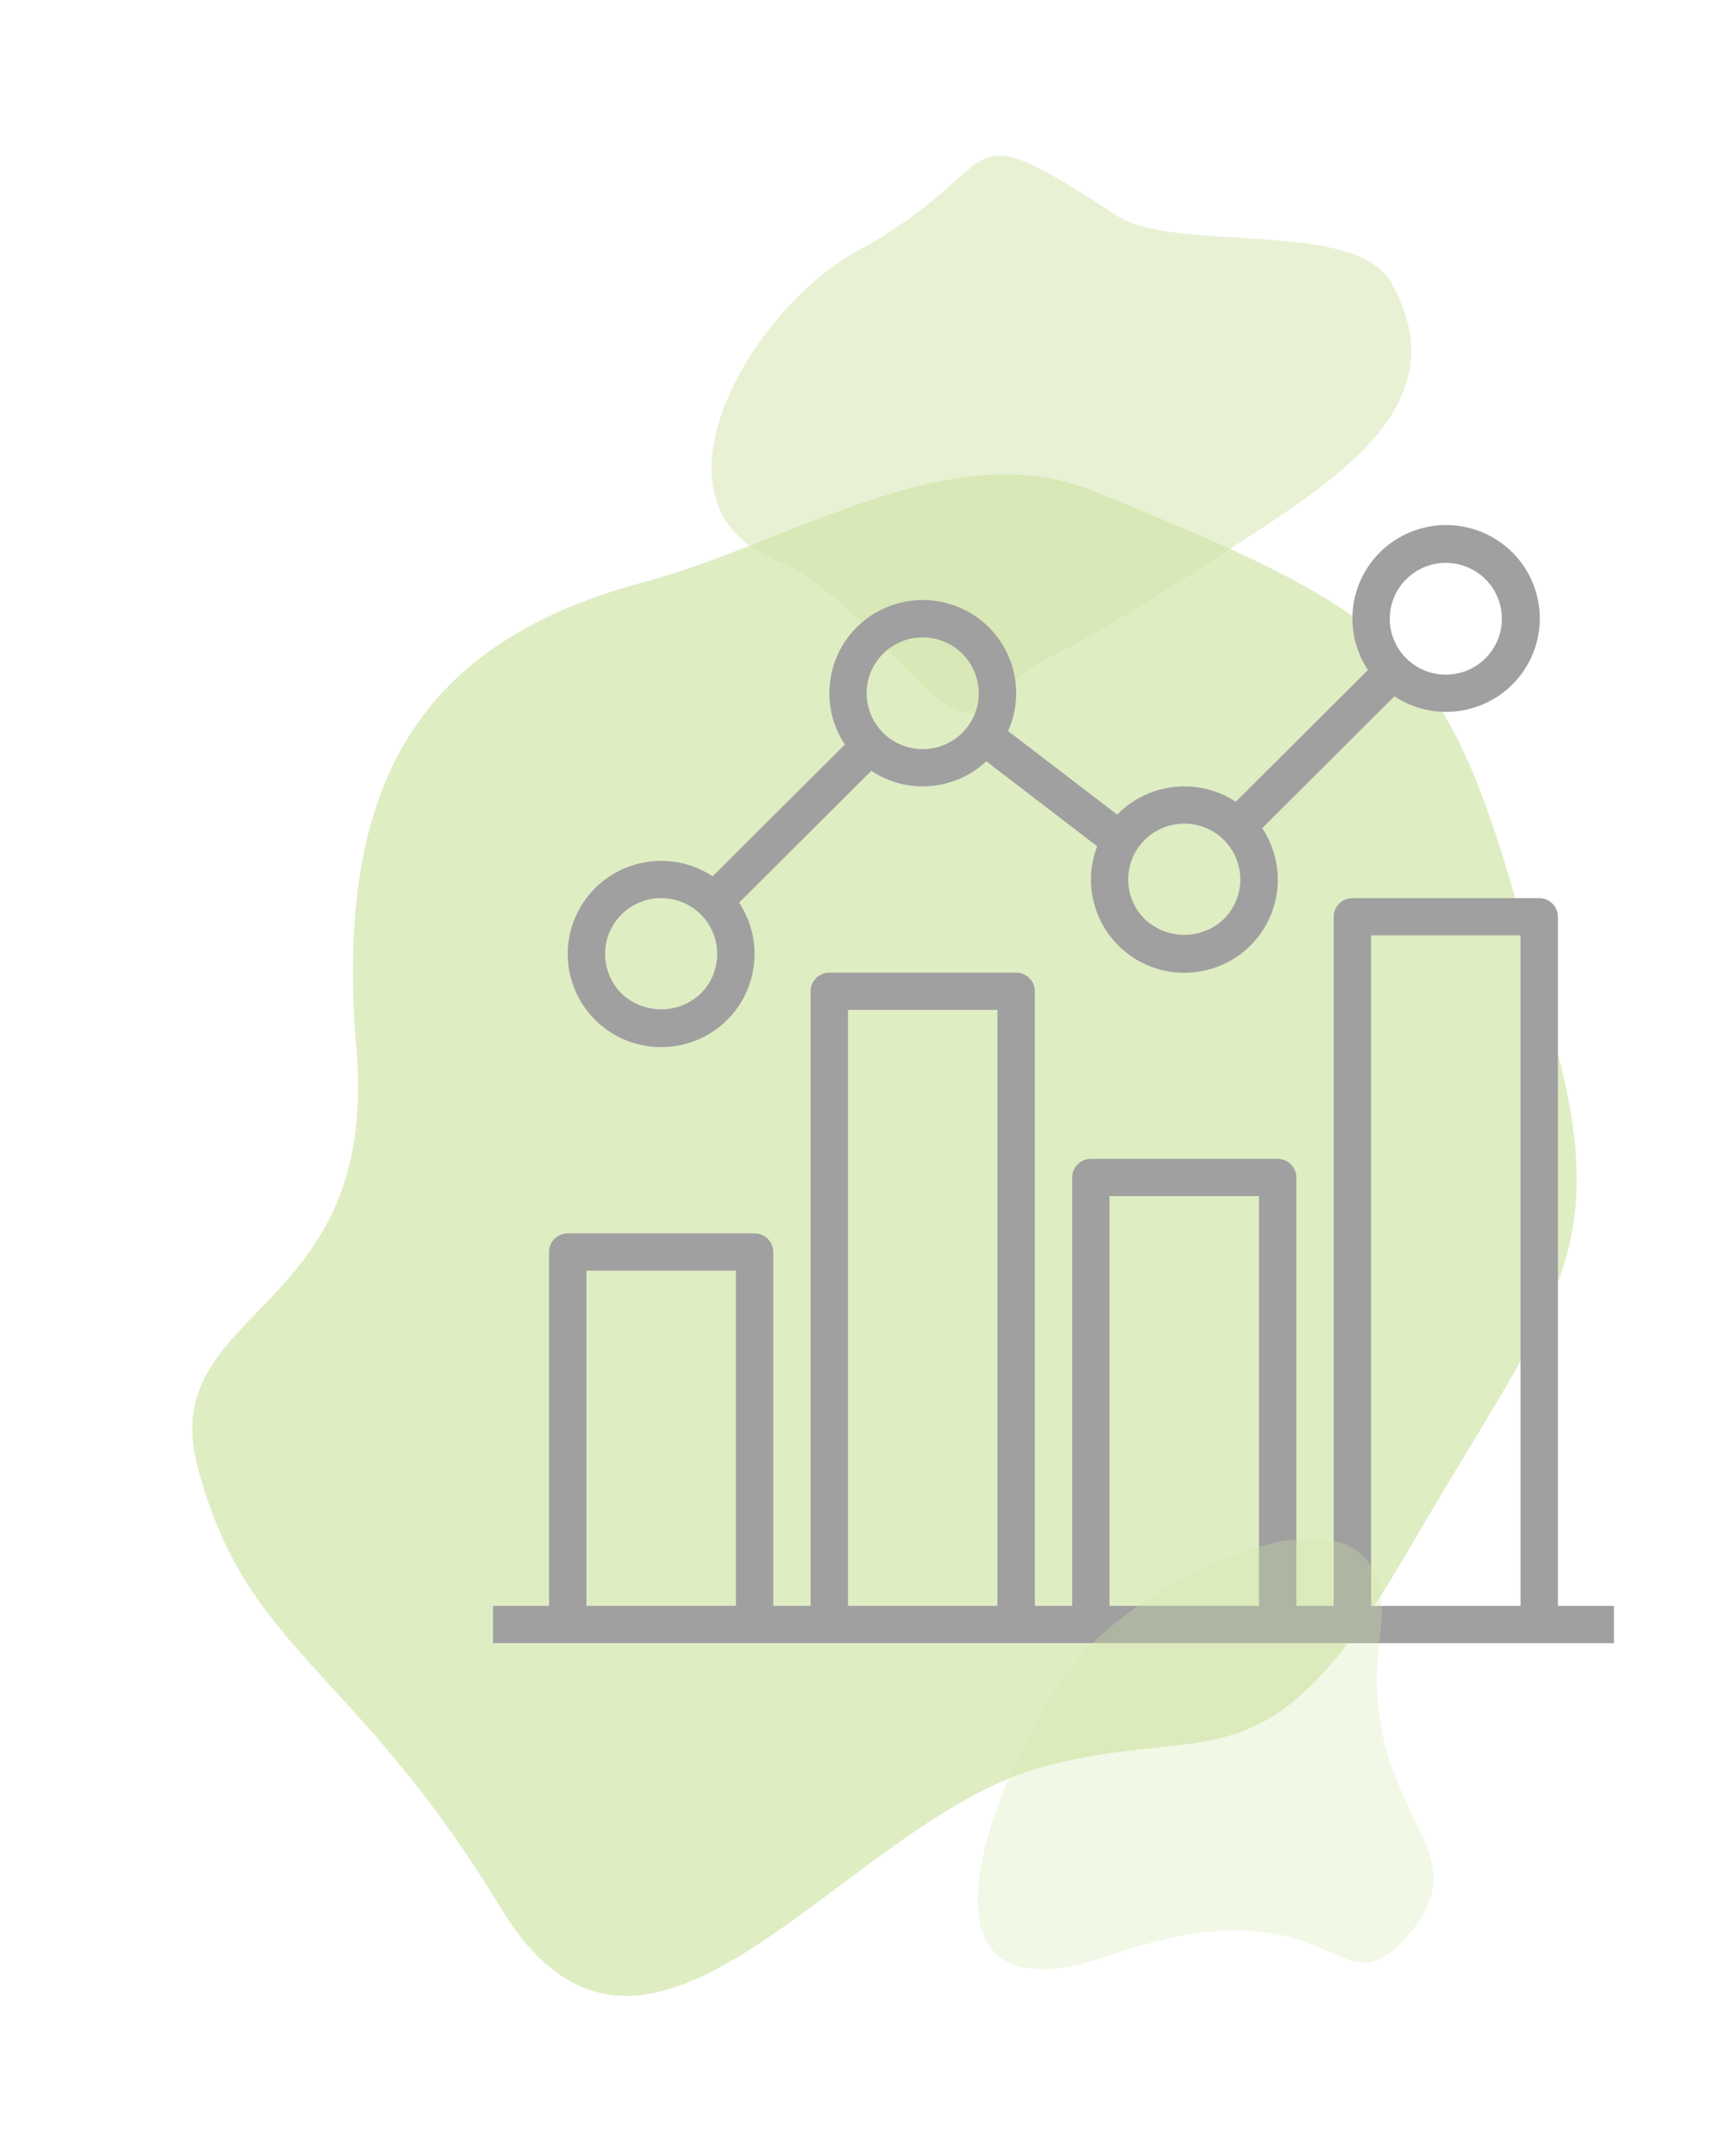 <?xml version="1.0"?>
<svg xmlns="http://www.w3.org/2000/svg" width="225" height="280" viewBox="0 0 301 374"><g transform="translate(0 1)" fill="none" fill-rule="evenodd"><path d="M159.132,327.075 C199.167,327.098 220.253,307.786 228.516,261.471 C236.78,215.156 273.937,227.686 273.92,198.338 C273.901,165.198 256.656,158.218 242.868,110.985 C229.08,63.753 181.681,110.342 145.446,110.321 C114.795,110.303 109.368,95.465 74.554,130.209 C39.74,164.954 27.061,169.964 27.083,208.679 C27.123,277.983 27.126,282.503 79.974,322.287 C101.085,338.18 132.689,327.059 159.132,327.075 Z" fill="#D2E5AA" opacity=".701" transform="rotate(165 150.502 210.334)"/><path d="M177.369,114.514 C195.671,124.442 235.003,122.907 230.11,97.086 C226.589,78.508 242.782,54.161 230.062,51.893 C216.758,49.521 224.893,49.53 189.476,33.799 C166.068,23.402 143.127,11.616 131.487,33.738 C125.514,45.088 147.652,67.976 147.665,79.953 C147.702,115.274 149.863,99.594 177.369,114.514 Z" fill="#D2E5AA" opacity=".504" transform="rotate(123 182.742 70.687)"/><g transform="translate(85.63 89.928)" fill="#A0A0A0" fill-rule="nonzero"><path d="M184.959,187.773 L184.959,68.052 C184.959,66.265 183.506,64.816 181.714,64.816 L149.265,64.816 C147.473,64.816 146.02,66.265 146.02,68.052 L146.02,187.773 L139.53,187.773 L139.53,113.352 C139.53,111.565 138.077,110.116 136.285,110.116 L103.837,110.116 C102.045,110.116 100.592,111.565 100.592,113.352 L100.592,187.773 L94.102,187.773 L94.102,80.995 C94.102,79.208 92.649,77.759 90.857,77.759 L58.408,77.759 C56.616,77.759 55.163,79.208 55.163,80.995 L55.163,187.773 L48.673,187.773 L48.673,126.295 C48.673,124.508 47.22,123.059 45.428,123.059 L12.98,123.059 C11.188,123.059 9.735,124.508 9.735,126.295 L9.735,187.773 L0,187.773 L0,194.244 L194.693,194.244 L194.693,187.773 L184.959,187.773 Z M42.184,187.773 L16.224,187.773 L16.224,129.53 L42.184,129.53 L42.184,187.773 Z M87.612,187.773 L61.653,187.773 L61.653,84.23 L87.612,84.23 L87.612,187.773 Z M133.041,187.773 L107.081,187.773 L107.081,116.587 L133.041,116.587 L133.041,187.773 Z M178.469,187.773 L152.51,187.773 L152.51,71.287 L178.469,71.287 L178.469,187.773 Z"/><path d="M20.256,88.019 C22.91,89.769 26.022,90.702 29.204,90.702 C38.164,90.702 45.428,83.458 45.428,74.522 C45.428,71.351 44.492,68.248 42.738,65.602 L65.706,42.697 C68.338,44.453 71.433,45.395 74.6,45.402 C75.555,45.402 76.508,45.319 77.449,45.153 C80.536,44.613 83.398,43.187 85.685,41.05 L104.937,55.808 C101.723,64.149 105.899,73.508 114.264,76.712 C122.628,79.916 132.014,75.752 135.227,67.412 C137.112,62.52 136.504,57.021 133.595,52.656 L156.556,29.76 C164.051,34.707 174.148,32.658 179.108,25.185 C184.068,17.712 182.014,7.644 174.52,2.697 C167.025,-2.249 156.928,-0.201 151.968,7.273 C148.364,12.703 148.364,19.755 151.968,25.185 L129.007,48.081 C122.576,43.842 114.042,44.701 108.59,50.136 C108.529,50.197 108.493,50.268 108.435,50.327 L89.462,35.785 C93.106,27.622 89.424,18.059 81.238,14.425 C73.052,10.791 63.462,14.462 59.818,22.625 C57.564,27.674 58.05,33.522 61.108,38.131 L38.15,61.027 C30.675,56.099 20.61,58.147 15.668,65.601 C10.727,73.055 12.781,83.092 20.256,88.019 Z M165.489,6.573 C170.866,6.573 175.224,10.919 175.224,16.28 C175.224,21.642 170.866,25.988 165.489,25.988 C160.113,25.988 155.755,21.642 155.755,16.28 C155.755,10.919 160.113,6.573 165.489,6.573 Z M113.174,54.719 C115,52.897 117.478,51.873 120.061,51.873 C125.437,51.872 129.796,56.218 129.797,61.579 C129.797,64.155 128.771,66.626 126.943,68.447 C123.09,72.109 117.032,72.109 113.179,68.447 C109.376,64.657 109.374,58.51 113.174,54.719 Z M66.659,23.656 C66.659,23.655 66.659,23.655 66.66,23.655 C68.135,21.541 70.397,20.103 72.942,19.662 C73.507,19.565 74.079,19.517 74.652,19.516 C76.644,19.518 78.587,20.132 80.217,21.273 C84.621,24.349 85.691,30.401 82.606,34.793 C79.522,39.184 73.452,40.251 69.048,37.175 C64.645,34.1 63.575,28.047 66.659,23.656 Z M22.317,67.661 C22.319,67.66 22.32,67.659 22.322,67.657 C26.125,63.867 32.289,63.868 36.09,67.66 C39.891,71.453 39.889,77.599 36.086,81.389 C32.233,85.052 26.175,85.052 22.322,81.389 C18.519,77.6 18.517,71.453 22.317,67.661 Z"/></g><path d="M214.924,350.529 C231.83,377.328 252.313,334.165 252.336,314.031 C252.359,293.897 236.747,241.137 215.007,277.618 C193.266,314.098 177.617,293.982 177.594,314.116 C177.571,334.25 198.017,323.729 214.924,350.529 Z" fill="#D2E5AA" opacity=".296" transform="rotate(-140 214.965 312.067)"/></g></svg>
